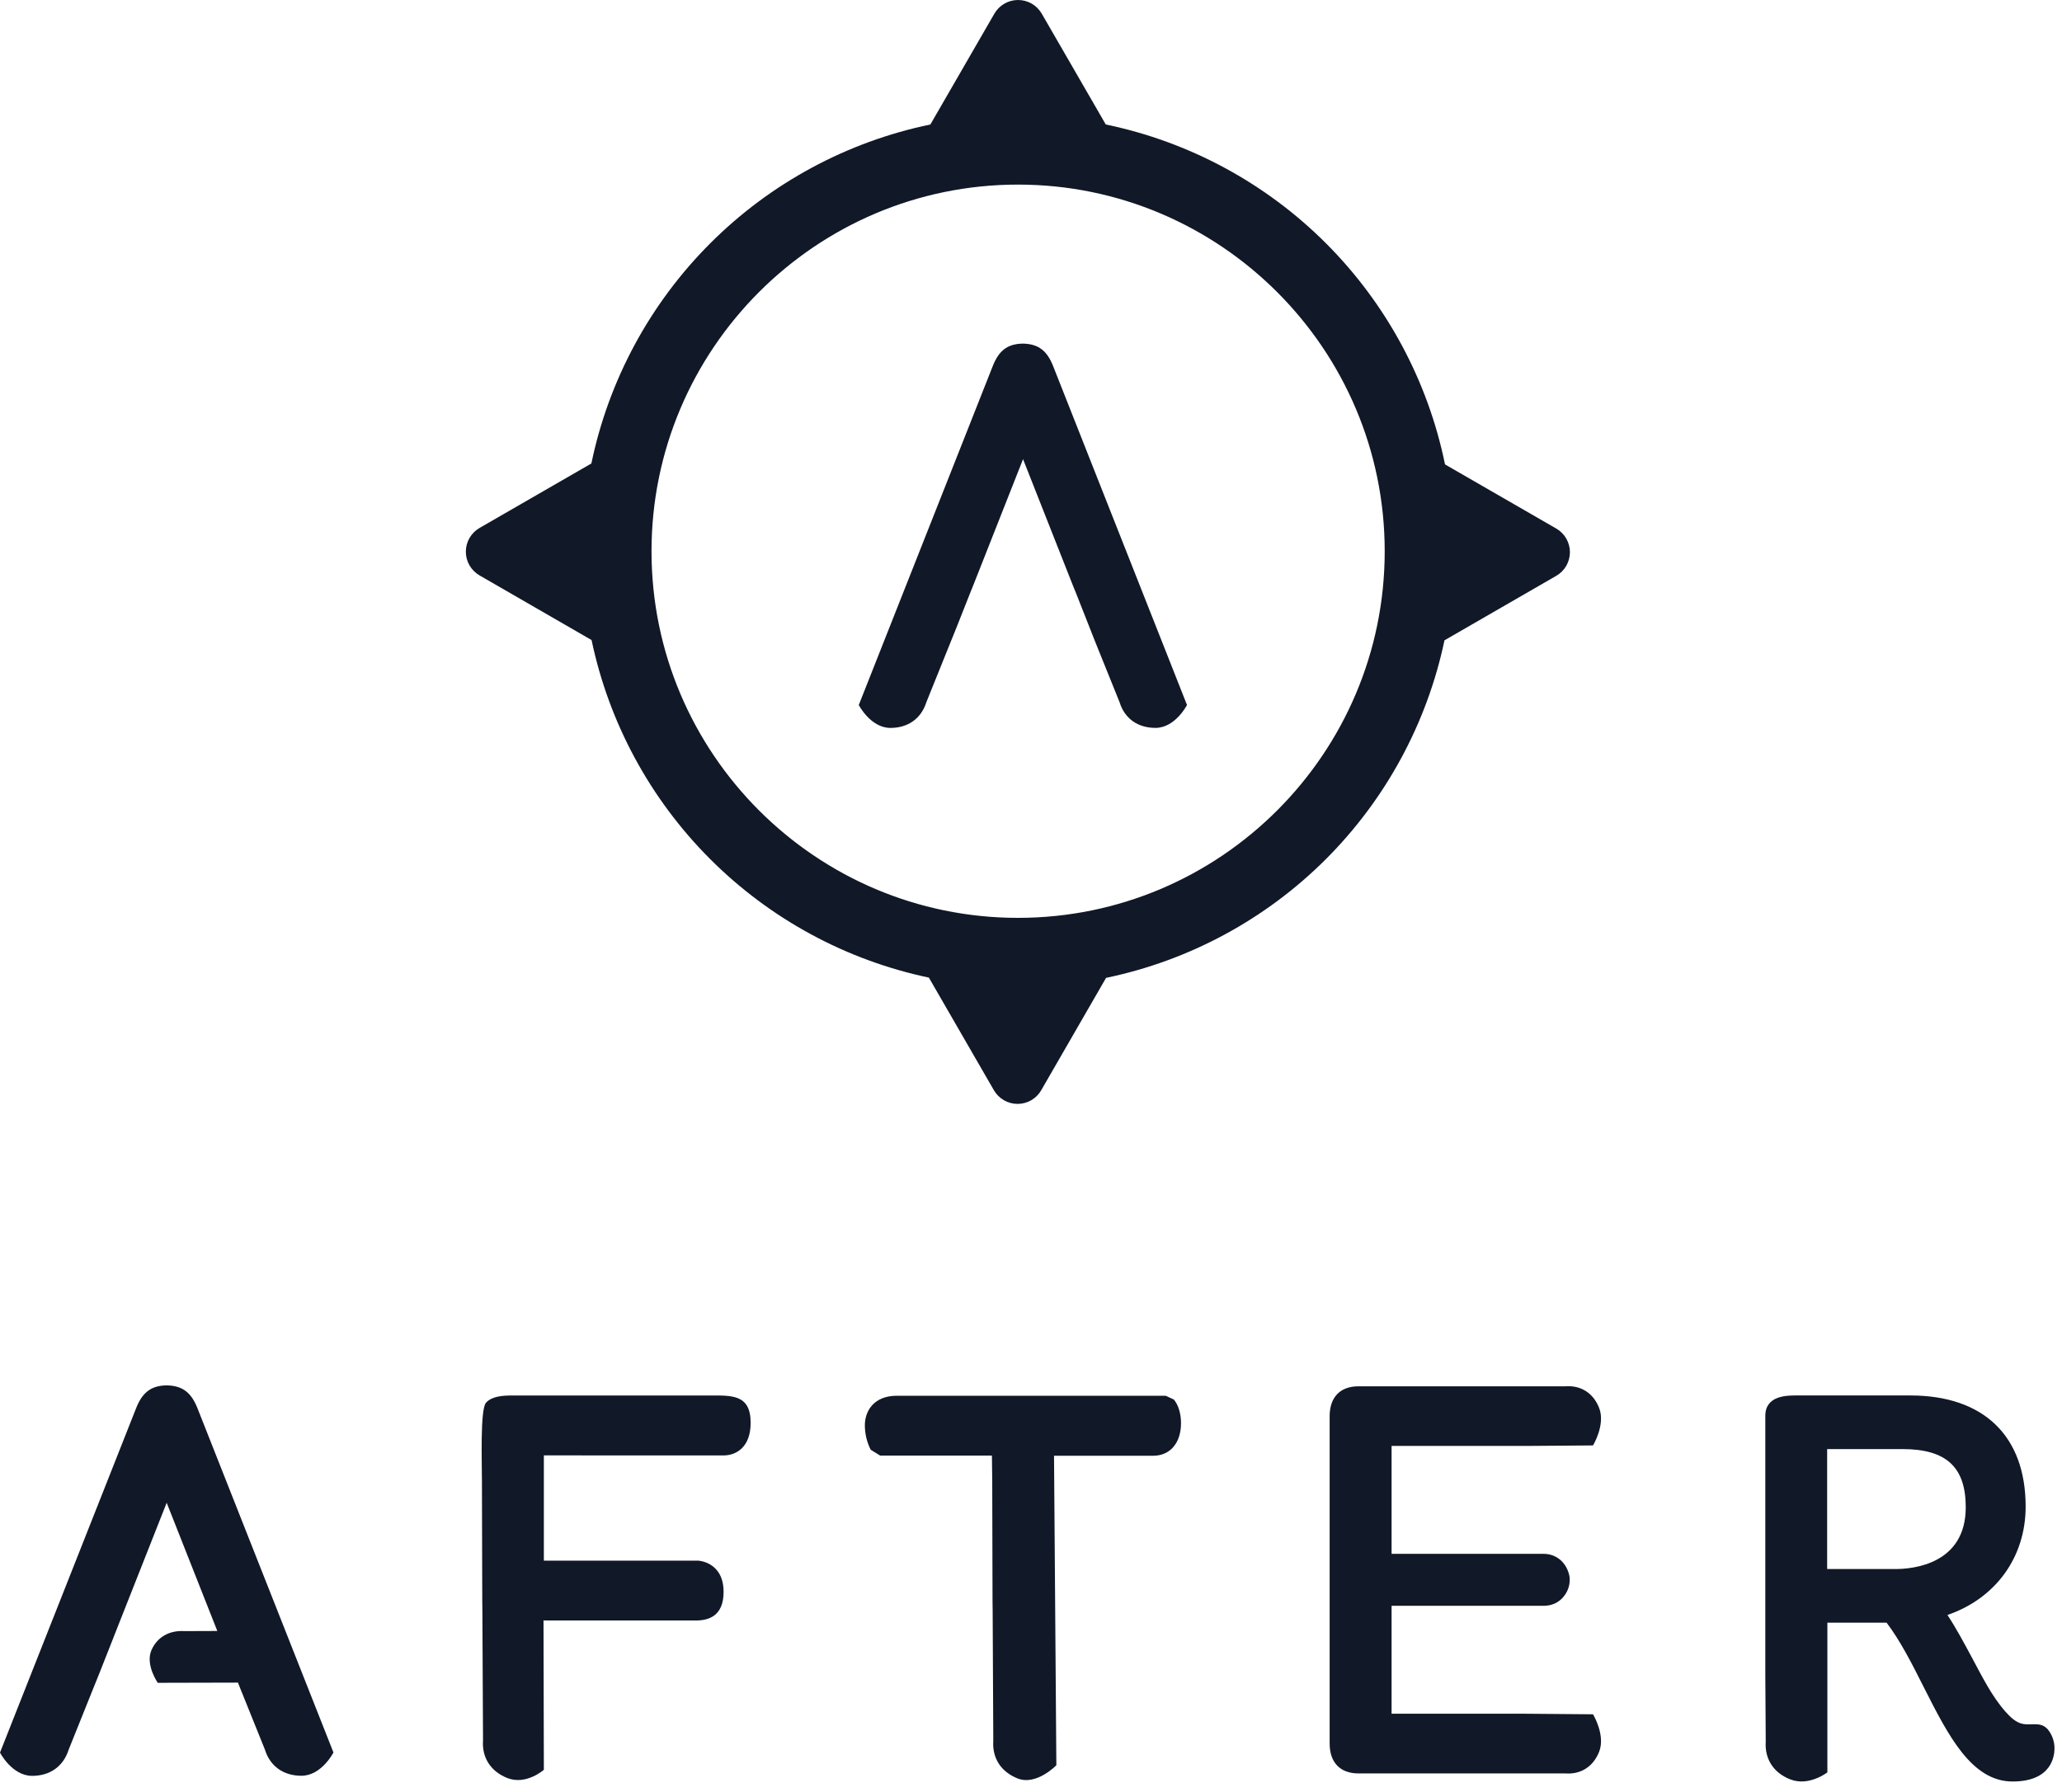<svg width="84" height="73" viewBox="0 0 84 73" fill="none" xmlns="http://www.w3.org/2000/svg">
<path d="M63.397 21.535L58.866 18.922C58.167 15.515 56.486 12.388 54.03 9.927C51.574 7.465 48.45 5.778 45.046 5.072L42.438 0.557C42.34 0.388 42.199 0.247 42.03 0.149C41.861 0.051 41.668 0 41.473 0C41.277 0 41.085 0.051 40.916 0.149C40.746 0.247 40.606 0.388 40.508 0.557L37.901 5.072C34.504 5.777 31.386 7.46 28.933 9.914C26.479 12.368 24.796 15.485 24.091 18.884V18.884L19.533 21.512C19.364 21.61 19.224 21.751 19.126 21.921C19.028 22.09 18.977 22.282 18.977 22.478C18.977 22.673 19.028 22.866 19.126 23.035C19.224 23.204 19.364 23.345 19.533 23.443L24.099 26.078C24.809 29.457 26.486 32.556 28.926 34.998C31.366 37.44 34.463 39.12 37.84 39.832L40.489 44.421C40.587 44.59 40.727 44.73 40.897 44.828C41.066 44.926 41.258 44.977 41.453 44.977C41.648 44.977 41.84 44.926 42.009 44.828C42.178 44.73 42.319 44.59 42.416 44.421L45.058 39.842C48.443 39.137 51.55 37.461 53.999 35.019C56.447 32.576 58.131 29.473 58.844 26.089L63.397 23.462C63.567 23.364 63.707 23.224 63.805 23.055C63.902 22.886 63.954 22.694 63.954 22.498C63.954 22.303 63.902 22.111 63.805 21.942C63.707 21.773 63.567 21.632 63.397 21.535V21.535ZM41.47 37.397C33.236 37.397 26.541 30.696 26.541 22.46C26.541 14.225 33.237 7.521 41.47 7.521C49.704 7.521 56.409 14.221 56.409 22.46C56.409 30.7 49.709 37.397 41.47 37.397Z" fill="#111827"/>
<path d="M48.355 28.724C48.355 28.724 47.879 29.657 47.07 29.657C46.35 29.657 45.813 29.276 45.608 28.61L44.609 26.133L44.382 25.557L43.845 24.194L43.688 23.807L41.676 18.708L39.664 23.807L39.508 24.194L38.969 25.557L38.735 26.136L37.737 28.611C37.527 29.277 36.99 29.658 36.274 29.658C35.465 29.658 34.984 28.725 34.984 28.725L40.435 14.933C40.673 14.321 41.007 14.008 41.672 14C42.337 14.012 42.67 14.325 42.908 14.933L48.355 28.724Z" fill="#111827"/>
<path d="M48.111 57.986C48.111 58.789 47.669 59.313 46.974 59.313H42.938L43.033 71.922C43.033 71.922 42.226 72.762 41.457 72.462C40.78 72.193 40.414 71.634 40.464 70.925L40.438 65.644L40.433 65.218L40.421 60.414V60.366C40.421 60.127 40.412 59.737 40.408 59.307H35.857L35.471 59.069C35.313 58.758 35.231 58.414 35.232 58.066C35.232 57.515 35.576 56.868 36.539 56.868H47.488L47.823 57.025C48.005 57.249 48.111 57.593 48.111 57.986Z" fill="#111827"/>
<path d="M62.153 69.825H61.605V69.82L62.153 69.825Z" fill="#111827"/>
<path d="M22.155 59.298V63.586H28.434C28.434 63.586 29.477 63.625 29.477 64.858C29.477 65.834 28.883 66.025 28.344 66.025H22.155L22.141 66.012L22.155 72.107C22.155 72.107 21.439 72.745 20.67 72.445C19.993 72.176 19.627 71.617 19.677 70.909L19.651 65.626L19.646 65.201L19.633 60.406V60.356C19.633 59.627 19.555 57.427 19.798 57.153C20.041 56.879 20.51 56.858 20.848 56.858H28.86C29.801 56.858 30.579 56.793 30.579 57.973C30.579 58.949 30.01 59.3 29.468 59.3L22.155 59.298Z" fill="#111827"/>
<path d="M64.895 69.847C64.895 69.847 65.415 70.7 65.142 71.379C64.9 71.982 64.396 72.303 63.767 72.256C63.719 72.253 63.671 72.253 63.623 72.256H55.343C54.596 72.256 54.166 71.813 54.166 71.037V57.702C54.166 56.925 54.596 56.483 55.343 56.483C55.343 56.483 63.623 56.483 63.619 56.483H63.767C64.396 56.435 64.904 56.756 65.142 57.359C65.415 58.041 64.895 58.892 64.895 58.892L63.263 58.905L62.152 58.913H56.689V63.309H62.877C63.436 63.309 63.837 63.698 63.938 64.234C63.956 64.374 63.945 64.516 63.907 64.653C63.869 64.789 63.805 64.916 63.717 65.027C63.567 65.226 63.348 65.361 63.103 65.406C63.029 65.42 62.953 65.427 62.877 65.427H56.689V69.824H62.152L63.263 69.833L64.895 69.847Z" fill="#111827"/>
<path d="M83.413 70.451L83.391 70.43C83.113 70.145 82.744 70.304 82.41 70.24C82.125 70.188 81.889 69.956 81.702 69.745C81.133 69.103 80.739 68.296 80.335 67.545C80.014 66.951 79.689 66.338 79.333 65.8C81.291 65.128 82.519 63.453 82.519 61.386C82.519 58.509 80.812 56.856 77.818 56.856H73.173C72.794 56.856 71.91 56.856 71.914 57.693V63.648V65.7V66.126V68.252L71.931 70.96C71.884 71.667 72.248 72.231 72.925 72.496C73.689 72.801 74.442 72.212 74.442 72.212V67.004V66.114H76.854C77.41 66.843 77.897 67.803 78.364 68.732C79.366 70.715 80.317 72.585 81.988 72.585C83.572 72.585 83.694 71.557 83.694 71.24C83.697 70.952 83.597 70.673 83.413 70.451V70.451ZM77.224 63.928H74.433V59.041H77.502C79.285 59.041 80.079 59.775 80.079 61.411C80.079 63.746 77.897 63.928 77.224 63.928Z" fill="#111827"/>
<path d="M13.584 71.403C13.584 71.403 13.1 72.351 12.278 72.351C11.548 72.351 11.001 71.963 10.792 71.286L9.778 68.769L9.694 68.556L6.427 68.564C6.427 68.564 5.909 67.826 6.172 67.228C6.406 66.702 6.894 66.419 7.516 66.457L8.852 66.452L8.835 66.407L6.79 61.228L4.745 66.407L4.59 66.803L4.043 68.189L3.805 68.778L2.796 71.291C2.582 71.967 2.037 72.355 1.31 72.355C0.488 72.355 0 71.407 0 71.407L5.538 57.393C5.78 56.771 6.119 56.453 6.794 56.445C7.47 56.457 7.809 56.775 8.051 57.393L13.584 71.403Z" fill="#111827"/>
</svg>
